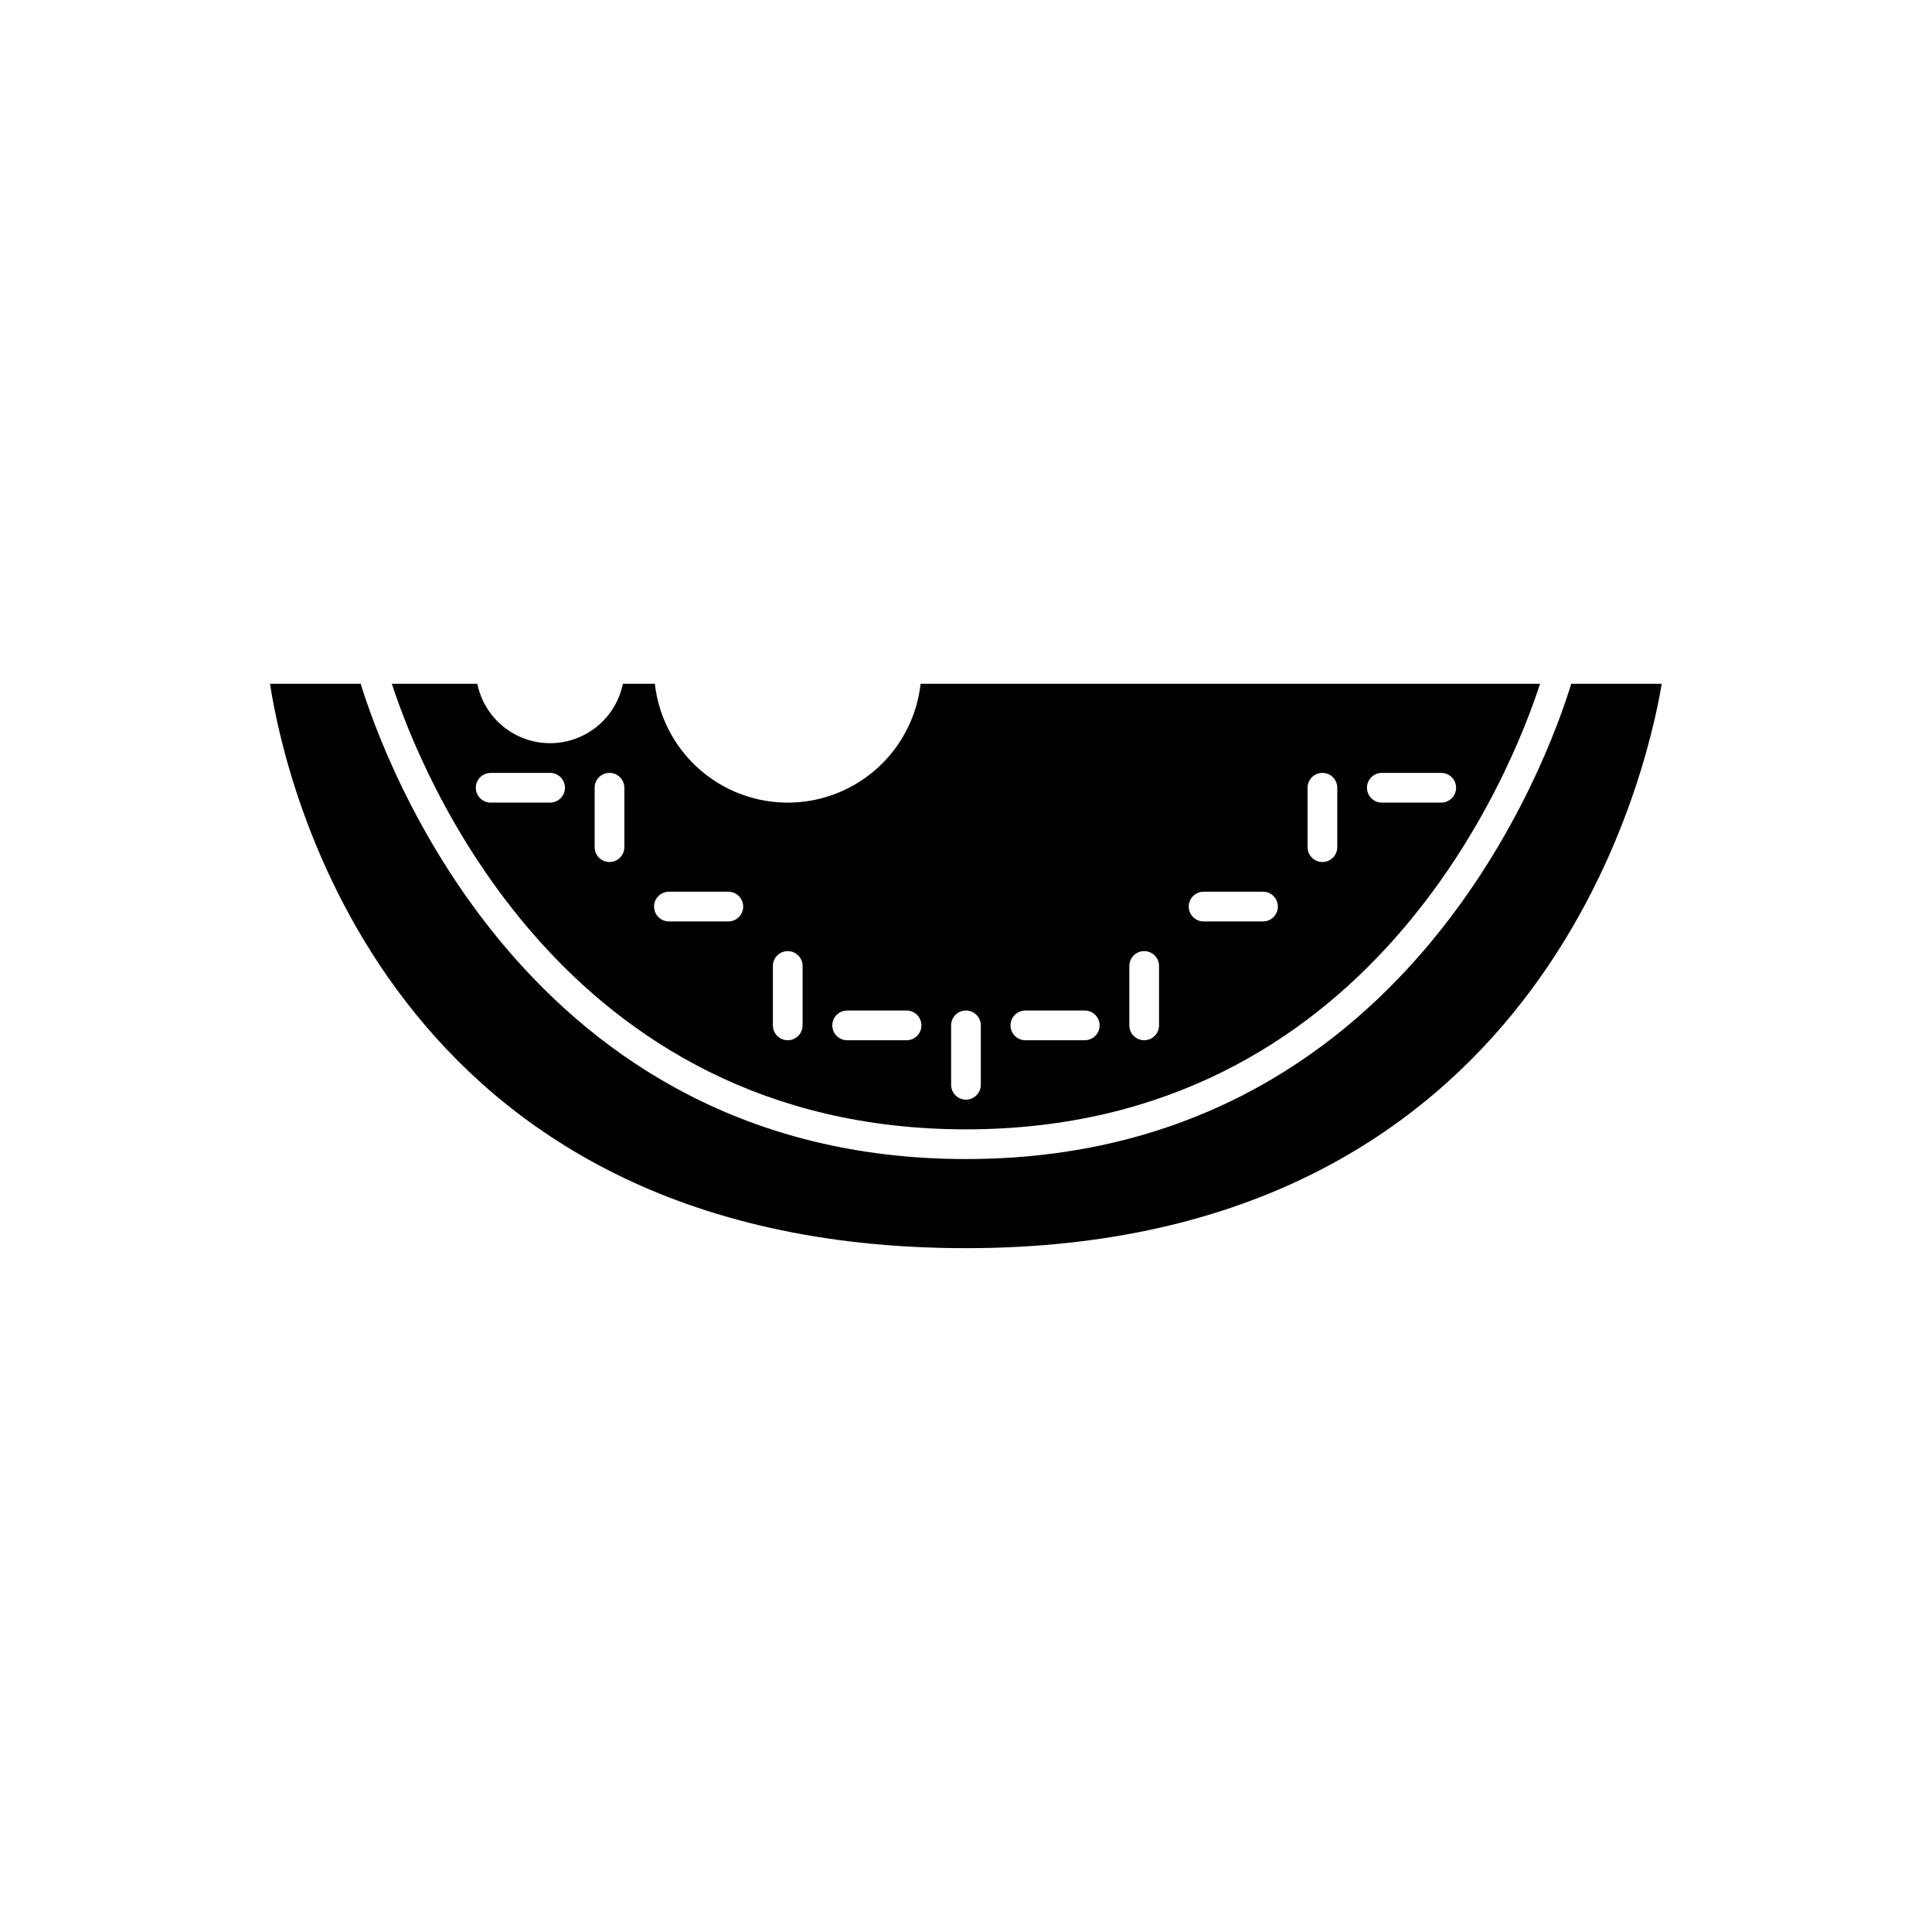 <?xml version="1.0" encoding="UTF-8"?>
<!-- Uploaded to: ICON Repo, www.svgrepo.com, Generator: ICON Repo Mixer Tools -->
<svg fill="#000000" width="800px" height="800px" version="1.1" viewBox="144 144 512 512" xmlns="http://www.w3.org/2000/svg">
 <g>
  <path d="m270.5 325.21h-22.652c7.391 22.777 44.766 118.08 152.14 118.08s144.75-95.305 152.14-118.08h-164.16c-1.305 11.648-8.285 21.898-18.648 27.379-10.359 5.481-22.762 5.481-33.125 0-10.359-5.481-17.344-15.73-18.645-27.379h-8.48c-1.223 5.973-5.141 11.043-10.613 13.73-5.469 2.684-11.879 2.684-17.352 0-5.473-2.688-9.391-7.758-10.609-13.73zm239.7 23.617h15.742c2.176 0 3.938 1.762 3.938 3.934 0 2.176-1.762 3.938-3.938 3.938h-15.742c-2.176 0-3.938-1.762-3.938-3.938 0-2.172 1.762-3.934 3.938-3.934zm-19.68 3.938v-0.004c0-2.172 1.762-3.934 3.934-3.934 2.176 0 3.938 1.762 3.938 3.934v15.746c0 2.172-1.762 3.934-3.938 3.934-2.172 0-3.934-1.762-3.934-3.934zm-27.551 27.551h15.742c2.172 0 3.938 1.762 3.938 3.934 0 2.176-1.766 3.938-3.938 3.938h-15.742c-2.176 0-3.938-1.762-3.938-3.938 0-2.172 1.762-3.934 3.938-3.934zm-19.684 19.68c0-2.176 1.766-3.938 3.938-3.938 2.176 0 3.938 1.762 3.938 3.938v15.742c0 2.176-1.762 3.938-3.938 3.938-2.172 0-3.938-1.762-3.938-3.938zm-27.551 11.805h15.746c2.172 0 3.934 1.766 3.934 3.938 0 2.176-1.762 3.938-3.934 3.938h-15.746c-2.172 0-3.938-1.762-3.938-3.938 0-2.172 1.766-3.938 3.938-3.938zm-19.68 3.938c0-2.172 1.762-3.938 3.938-3.938 2.172 0 3.934 1.766 3.934 3.938v15.746c0 2.172-1.762 3.934-3.934 3.934-2.176 0-3.938-1.762-3.938-3.934zm-27.551-3.938h15.742c2.176 0 3.938 1.766 3.938 3.938 0 2.176-1.762 3.938-3.938 3.938h-15.742c-2.176 0-3.938-1.762-3.938-3.938 0-2.172 1.762-3.938 3.938-3.938zm-19.68-11.805c0-2.176 1.762-3.938 3.934-3.938 2.176 0 3.938 1.762 3.938 3.938v15.742c0 2.176-1.762 3.938-3.938 3.938-2.172 0-3.934-1.762-3.934-3.938zm-27.555-19.68h15.746c2.172 0 3.934 1.762 3.934 3.934 0 2.176-1.762 3.938-3.934 3.938h-15.746c-2.172 0-3.934-1.762-3.934-3.938 0-2.172 1.762-3.934 3.934-3.934zm-19.68-27.555c0-2.172 1.762-3.934 3.938-3.934 2.172 0 3.934 1.762 3.934 3.934v15.746c0 2.172-1.762 3.934-3.934 3.934-2.176 0-3.938-1.762-3.938-3.934zm-7.871 0c0 1.043-0.414 2.047-1.152 2.785s-1.738 1.152-2.785 1.152h-15.742c-2.176 0-3.938-1.762-3.938-3.938 0-2.172 1.762-3.934 3.938-3.934h15.742c1.047-0.004 2.047 0.414 2.785 1.152s1.152 1.738 1.152 2.781z"/>
  <path d="m584.38 325.21h-23.984c-5.852 19.18-43.707 125.95-160.4 125.95s-154.55-106.77-160.4-125.95h-24.043c3.906 25.477 30.859 149.57 184.44 149.57 151.62-0.004 180.19-124.57 184.39-149.57z"/>
 </g>
</svg>